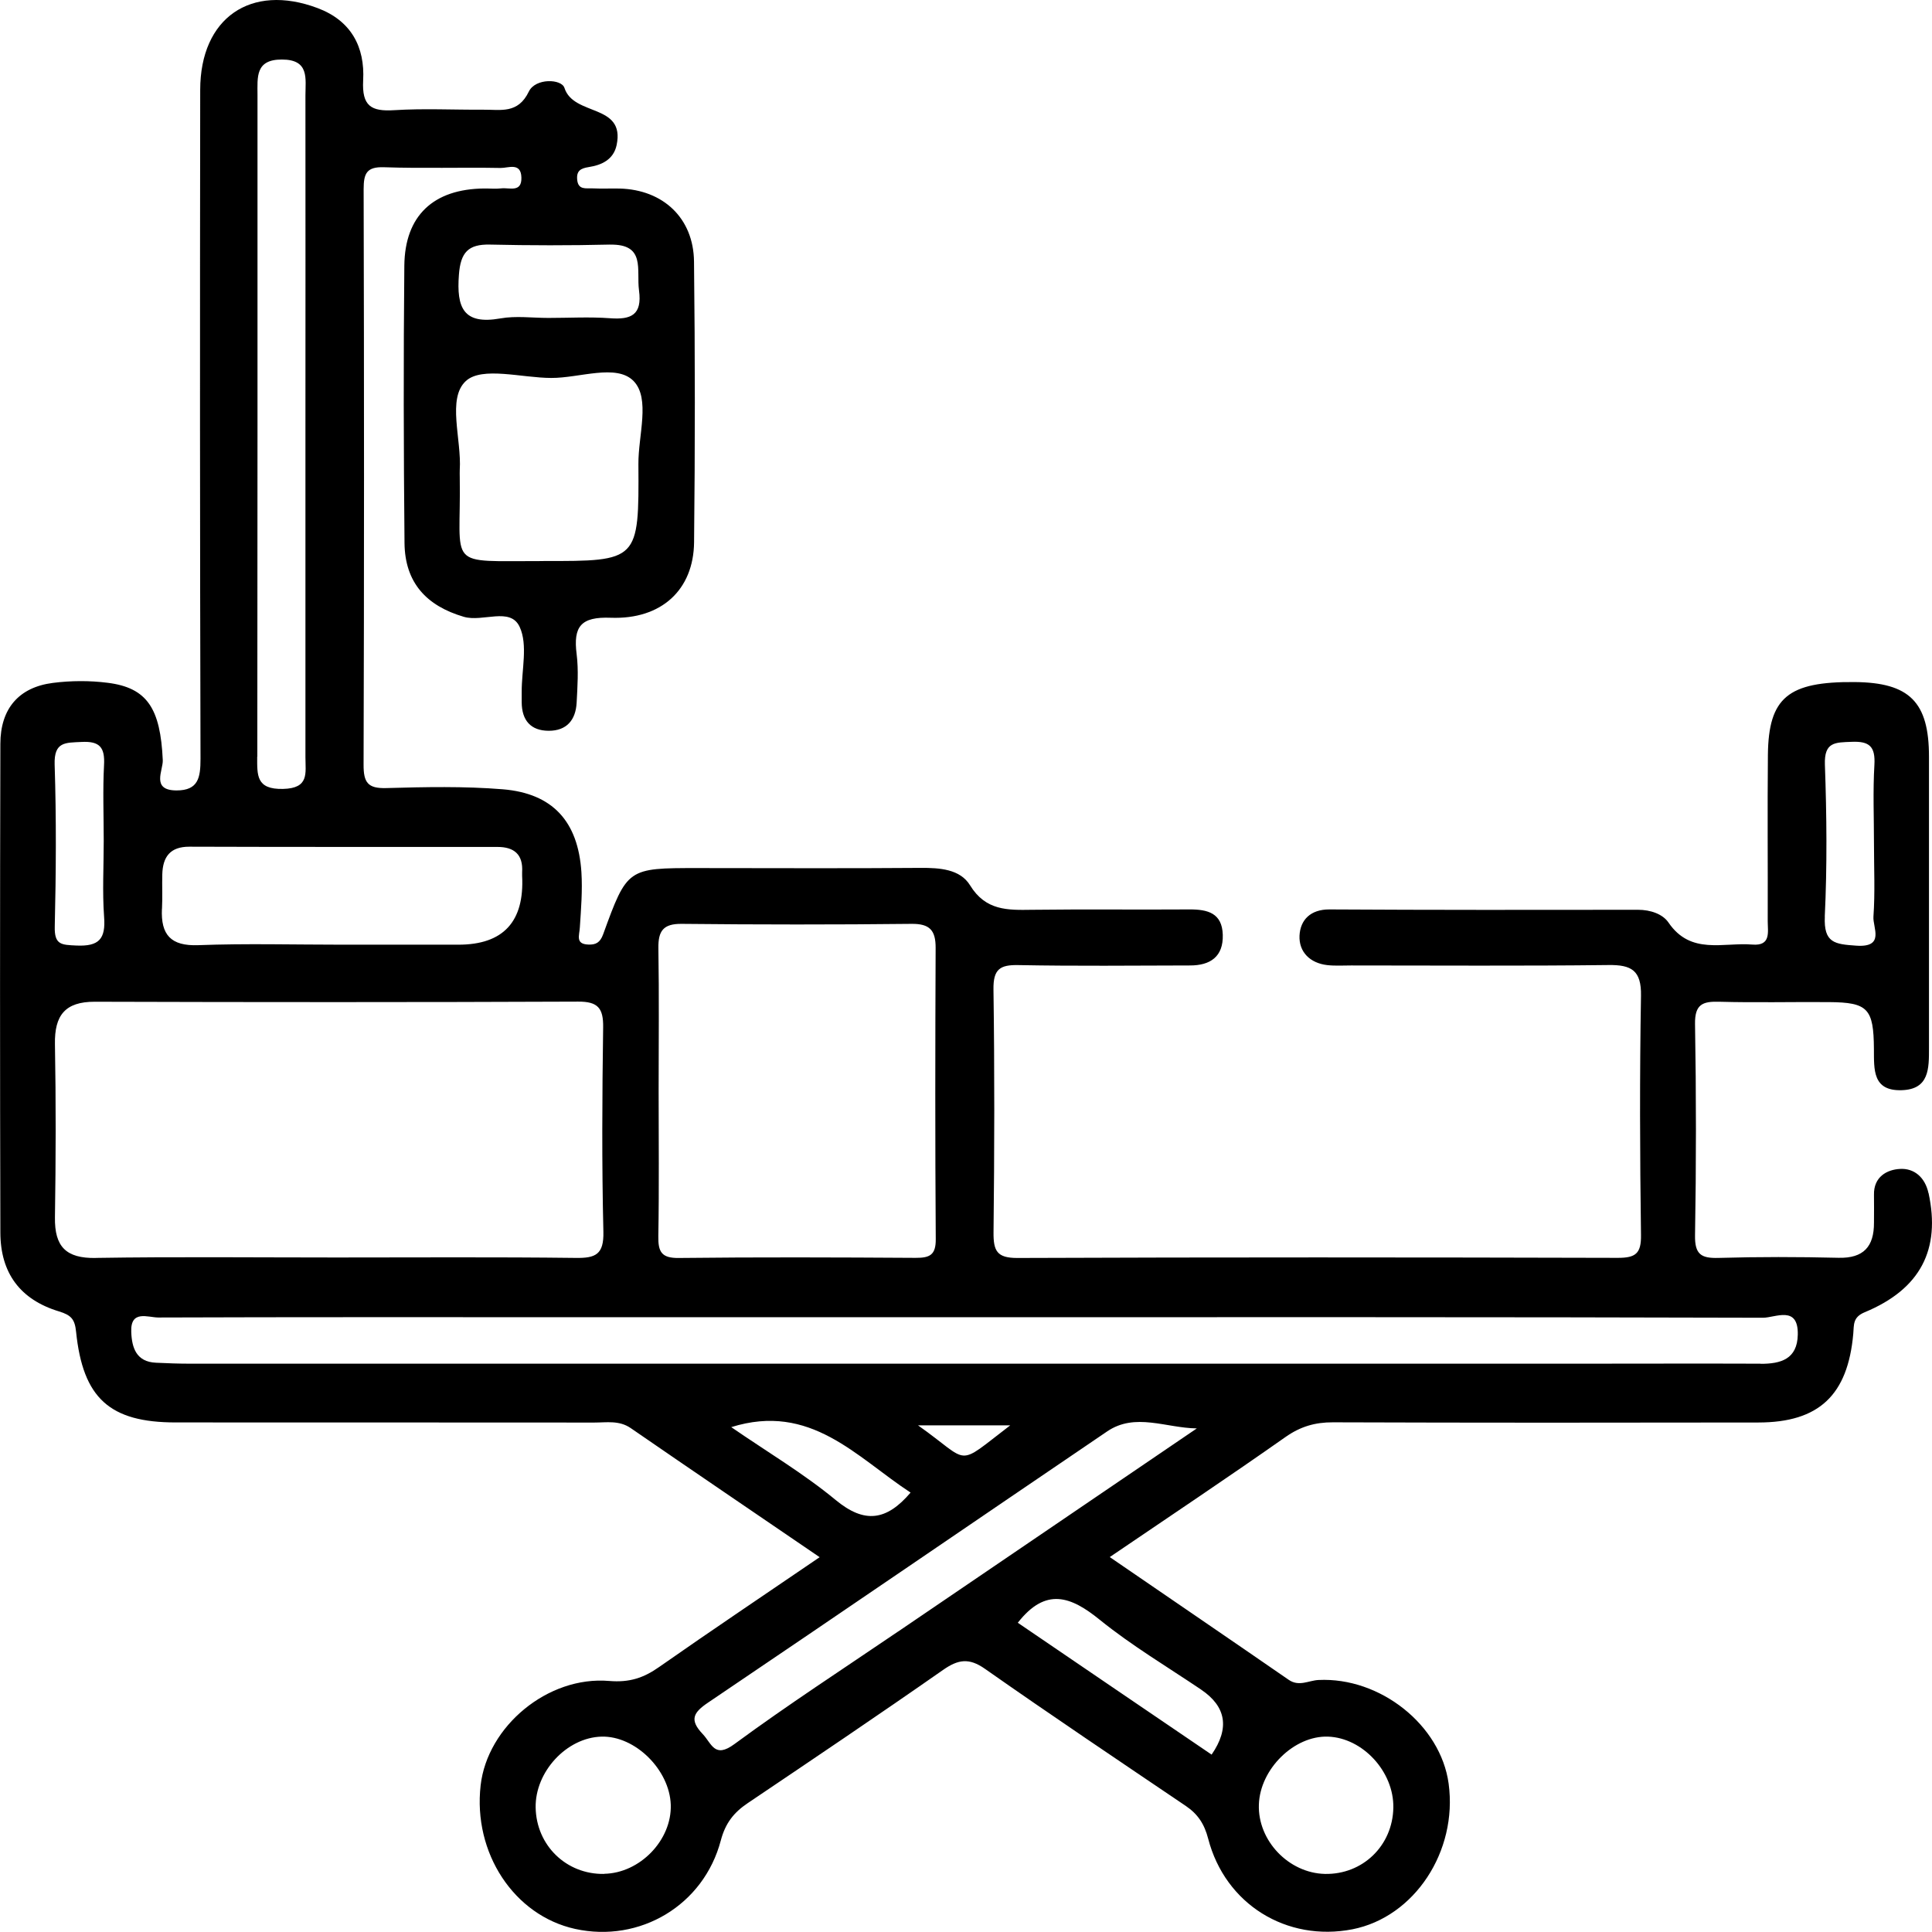 <svg width="32" height="32" viewBox="0 0 32 32" fill="none" xmlns="http://www.w3.org/2000/svg">
<g clip-path="url(#clip0_1523_250)">
<path d="M31.942 19.763C31.884 19.496 31.701 19.348 31.471 19.361C31.254 19.372 31.032 19.492 31.039 19.79C31.042 19.943 31.039 20.096 31.039 20.25C31.041 20.648 30.866 20.843 30.452 20.833C29.788 20.817 29.125 20.816 28.463 20.835C28.178 20.843 28.07 20.778 28.075 20.463C28.095 19.295 28.095 18.127 28.075 16.961C28.07 16.634 28.2 16.584 28.477 16.592C29.082 16.609 29.689 16.593 30.296 16.598C30.937 16.603 31.034 16.703 31.038 17.377C31.04 17.714 31.014 18.071 31.495 18.057C31.958 18.045 31.95 17.694 31.95 17.356C31.949 15.748 31.95 14.14 31.95 12.533C31.95 11.627 31.627 11.305 30.719 11.297C29.617 11.288 29.293 11.553 29.282 12.5C29.273 13.419 29.282 14.338 29.279 15.256C29.279 15.436 29.337 15.671 29.024 15.645C28.543 15.605 28.005 15.822 27.636 15.281C27.54 15.139 27.337 15.069 27.132 15.069C25.427 15.071 23.722 15.073 22.018 15.063C21.708 15.062 21.537 15.235 21.524 15.497C21.512 15.767 21.698 15.952 21.982 15.985C22.113 16 22.247 15.991 22.379 15.991C23.8 15.991 25.221 16.001 26.642 15.984C27.02 15.979 27.188 16.071 27.18 16.494C27.157 17.815 27.162 19.135 27.18 20.456C27.185 20.765 27.088 20.834 26.797 20.834C23.482 20.825 20.166 20.823 16.851 20.836C16.51 20.837 16.453 20.717 16.456 20.409C16.471 19.069 16.474 17.729 16.455 16.39C16.45 16.054 16.56 15.978 16.87 15.985C17.817 16.003 18.764 15.993 19.712 15.991C20.043 15.991 20.264 15.848 20.253 15.482C20.242 15.123 20.003 15.062 19.704 15.063C18.832 15.069 17.961 15.058 17.09 15.069C16.688 15.075 16.326 15.085 16.067 14.663C15.902 14.395 15.565 14.373 15.248 14.375C14.017 14.385 12.785 14.378 11.554 14.378C10.394 14.378 10.389 14.377 9.99 15.475C9.939 15.614 9.868 15.649 9.746 15.645C9.526 15.637 9.597 15.493 9.604 15.361C9.624 15.056 9.649 14.748 9.63 14.445C9.575 13.606 9.155 13.141 8.327 13.073C7.687 13.021 7.039 13.035 6.397 13.053C6.09 13.062 6.021 12.959 6.022 12.665C6.032 9.488 6.031 6.31 6.023 3.134C6.023 2.873 6.072 2.76 6.361 2.77C7.005 2.792 7.649 2.77 8.293 2.782C8.418 2.784 8.63 2.683 8.636 2.941C8.643 3.196 8.436 3.104 8.303 3.12C8.21 3.131 8.114 3.121 8.019 3.122C7.181 3.13 6.705 3.569 6.697 4.401C6.682 5.932 6.685 7.463 6.7 8.995C6.707 9.65 7.062 10.034 7.681 10.216C7.997 10.309 8.452 10.048 8.607 10.383C8.746 10.682 8.639 11.097 8.641 11.46C8.641 11.518 8.641 11.575 8.641 11.633C8.643 11.931 8.79 12.103 9.088 12.104C9.386 12.105 9.536 11.925 9.551 11.638C9.565 11.372 9.584 11.099 9.551 10.835C9.492 10.375 9.622 10.213 10.116 10.232C10.96 10.263 11.487 9.765 11.496 8.984C11.513 7.433 11.513 5.883 11.495 4.332C11.487 3.611 10.982 3.143 10.267 3.123C10.115 3.12 9.963 3.127 9.812 3.12C9.707 3.115 9.576 3.151 9.56 2.976C9.546 2.827 9.619 2.788 9.753 2.767C9.966 2.734 10.162 2.643 10.213 2.404C10.359 1.711 9.501 1.931 9.349 1.456C9.301 1.305 8.87 1.29 8.76 1.515C8.58 1.891 8.292 1.814 8.006 1.817C7.514 1.82 7.02 1.794 6.528 1.825C6.147 1.849 5.993 1.756 6.015 1.333C6.046 0.776 5.815 0.341 5.258 0.133C4.155 -0.28 3.317 0.296 3.316 1.488C3.311 5.182 3.311 8.876 3.321 12.569C3.321 12.88 3.285 13.092 2.925 13.092C2.496 13.092 2.704 12.759 2.696 12.589C2.657 11.736 2.44 11.391 1.782 11.309C1.484 11.271 1.174 11.273 0.876 11.311C0.312 11.383 0.007 11.737 0.006 12.32C-0.001 15.018 -0.001 17.717 0.006 20.416C0.008 21.086 0.334 21.526 0.977 21.721C1.181 21.783 1.239 21.852 1.26 22.057C1.373 23.16 1.818 23.56 2.91 23.56C5.221 23.561 7.532 23.56 9.843 23.562C10.047 23.562 10.255 23.522 10.447 23.654C11.473 24.361 12.505 25.061 13.576 25.792C12.657 26.419 11.781 27.006 10.917 27.611C10.66 27.792 10.425 27.87 10.091 27.842C9.071 27.755 8.072 28.596 7.961 29.57C7.832 30.69 8.514 31.726 9.526 31.949C10.596 32.184 11.655 31.56 11.939 30.483C12.015 30.196 12.155 30.02 12.384 29.866C13.466 29.137 14.55 28.407 15.619 27.66C15.869 27.485 16.049 27.455 16.314 27.641C17.414 28.413 18.53 29.161 19.642 29.913C19.839 30.047 19.948 30.21 20.011 30.454C20.293 31.541 21.311 32.167 22.401 31.955C23.427 31.753 24.146 30.665 23.994 29.543C23.862 28.571 22.858 27.776 21.838 27.826C21.675 27.834 21.516 27.941 21.345 27.823C20.375 27.153 19.4 26.489 18.381 25.79C19.391 25.104 20.351 24.463 21.294 23.8C21.541 23.627 21.782 23.557 22.078 23.558C24.427 23.566 26.776 23.565 29.125 23.561C30.128 23.56 30.606 23.107 30.696 22.091C30.709 21.944 30.685 21.818 30.885 21.735C31.811 21.351 32.145 20.695 31.943 19.761L31.942 19.763ZM30.224 15.181C30.264 14.344 30.256 13.503 30.226 12.665C30.213 12.286 30.397 12.298 30.668 12.287C30.966 12.274 31.063 12.366 31.046 12.668C31.02 13.105 31.039 13.545 31.039 13.983C31.039 14.383 31.058 14.785 31.03 15.183C31.017 15.363 31.227 15.698 30.743 15.663C30.392 15.638 30.204 15.621 30.225 15.179L30.224 15.181ZM9 9.293C7.351 9.289 7.641 9.435 7.615 7.9C7.615 7.862 7.613 7.823 7.615 7.785C7.648 7.277 7.4 6.6 7.717 6.31C7.986 6.065 8.645 6.26 9.132 6.26C9.599 6.262 10.209 6.021 10.493 6.31C10.776 6.599 10.57 7.215 10.574 7.686C10.584 9.293 10.577 9.295 9 9.292V9.293ZM10.103 4.052C10.7 4.039 10.538 4.471 10.584 4.81C10.639 5.217 10.453 5.297 10.104 5.271C9.765 5.246 9.422 5.266 9.082 5.266C8.817 5.266 8.545 5.228 8.288 5.274C7.674 5.383 7.56 5.095 7.601 4.552C7.628 4.179 7.757 4.043 8.115 4.051C8.777 4.066 9.441 4.067 10.103 4.051V4.052ZM10.005 31.038C9.38 31.048 8.883 30.566 8.872 29.938C8.862 29.346 9.385 28.78 9.962 28.764C10.518 28.748 11.09 29.311 11.11 29.892C11.129 30.477 10.6 31.026 10.006 31.036L10.005 31.038ZM21.996 28.764C22.572 28.784 23.089 29.346 23.078 29.941C23.067 30.57 22.571 31.05 21.946 31.038C21.345 31.025 20.83 30.486 20.851 29.889C20.87 29.3 21.435 28.745 21.996 28.764ZM10.909 18.062C10.909 17.277 10.918 16.492 10.905 15.708C10.9 15.418 10.986 15.299 11.291 15.302C12.561 15.315 13.829 15.316 15.099 15.302C15.399 15.299 15.498 15.408 15.497 15.7C15.49 17.308 15.488 18.916 15.499 20.523C15.502 20.79 15.396 20.835 15.165 20.834C13.858 20.826 12.551 20.821 11.244 20.836C10.958 20.84 10.899 20.736 10.904 20.473C10.918 19.67 10.909 18.865 10.909 18.062ZM4.262 12.533C4.266 8.879 4.265 5.226 4.265 1.573C4.265 1.281 4.225 0.984 4.67 0.986C5.128 0.986 5.059 1.302 5.059 1.582C5.061 3.419 5.059 5.254 5.059 7.091C5.059 8.927 5.059 10.725 5.059 12.542C5.059 12.806 5.125 13.057 4.688 13.067C4.24 13.077 4.26 12.839 4.26 12.533H4.262ZM2.683 15.054C2.693 14.863 2.683 14.673 2.688 14.482C2.696 14.189 2.821 14.023 3.137 14.024C4.838 14.03 6.54 14.027 8.241 14.028C8.516 14.028 8.667 14.153 8.648 14.447C8.647 14.467 8.648 14.485 8.648 14.505C8.688 15.266 8.336 15.647 7.592 15.647C6.949 15.647 6.307 15.647 5.664 15.647C4.87 15.647 4.076 15.625 3.283 15.655C2.829 15.672 2.662 15.483 2.682 15.053L2.683 15.054ZM0.905 12.664C0.893 12.281 1.085 12.303 1.35 12.289C1.652 12.273 1.74 12.379 1.723 12.674C1.701 13.091 1.718 13.511 1.718 13.929C1.718 14.347 1.694 14.768 1.724 15.184C1.753 15.554 1.639 15.678 1.264 15.661C1.017 15.649 0.899 15.652 0.907 15.345C0.928 14.451 0.934 13.556 0.905 12.662V12.664ZM1.586 20.836C1.093 20.844 0.903 20.649 0.91 20.164C0.925 19.208 0.927 18.252 0.91 17.295C0.901 16.817 1.078 16.591 1.569 16.592C4.237 16.6 6.906 16.601 9.575 16.59C9.903 16.588 9.995 16.697 9.99 17.017C9.974 18.145 9.967 19.274 9.994 20.402C10.003 20.778 9.865 20.84 9.536 20.835C8.211 20.819 6.887 20.828 5.562 20.828C4.236 20.828 2.911 20.814 1.587 20.835L1.586 20.836ZM12.111 23.638C13.426 23.226 14.184 24.134 15.082 24.722C14.683 25.19 14.319 25.239 13.843 24.846C13.311 24.406 12.71 24.05 12.112 23.638H12.111ZM19.895 27.986C20.311 28.267 20.369 28.625 20.068 29.062C18.996 28.333 17.924 27.605 16.858 26.878C17.322 26.284 17.738 26.441 18.217 26.83C18.744 27.256 19.332 27.606 19.896 27.986H19.895ZM14.874 27.024C13.968 27.64 13.047 28.238 12.165 28.887C11.833 29.132 11.791 28.881 11.637 28.719C11.417 28.487 11.482 28.366 11.727 28.201C13.935 26.71 16.134 25.204 18.339 23.708C18.803 23.393 19.311 23.652 19.823 23.659C18.174 24.781 16.524 25.902 14.875 27.024H14.874ZM15.205 23.608H16.733C15.808 24.313 16.097 24.237 15.205 23.608ZM29.159 22.587C28.156 22.583 27.153 22.587 26.149 22.587C18.482 22.587 10.816 22.587 3.149 22.587C2.96 22.587 2.771 22.58 2.582 22.571C2.259 22.556 2.184 22.326 2.174 22.063C2.158 21.689 2.451 21.822 2.622 21.822C4.874 21.814 7.128 21.817 9.38 21.817H15.968C20.378 21.817 24.79 21.813 29.2 21.826C29.405 21.826 29.787 21.614 29.777 22.106C29.769 22.512 29.496 22.59 29.16 22.589L29.159 22.587Z" fill="black"/>
</g>
<defs>
<clipPath id="clip0_1523_250">
<rect width="32" height="32" fill="white"/>
</clipPath>
</defs>
</svg>
